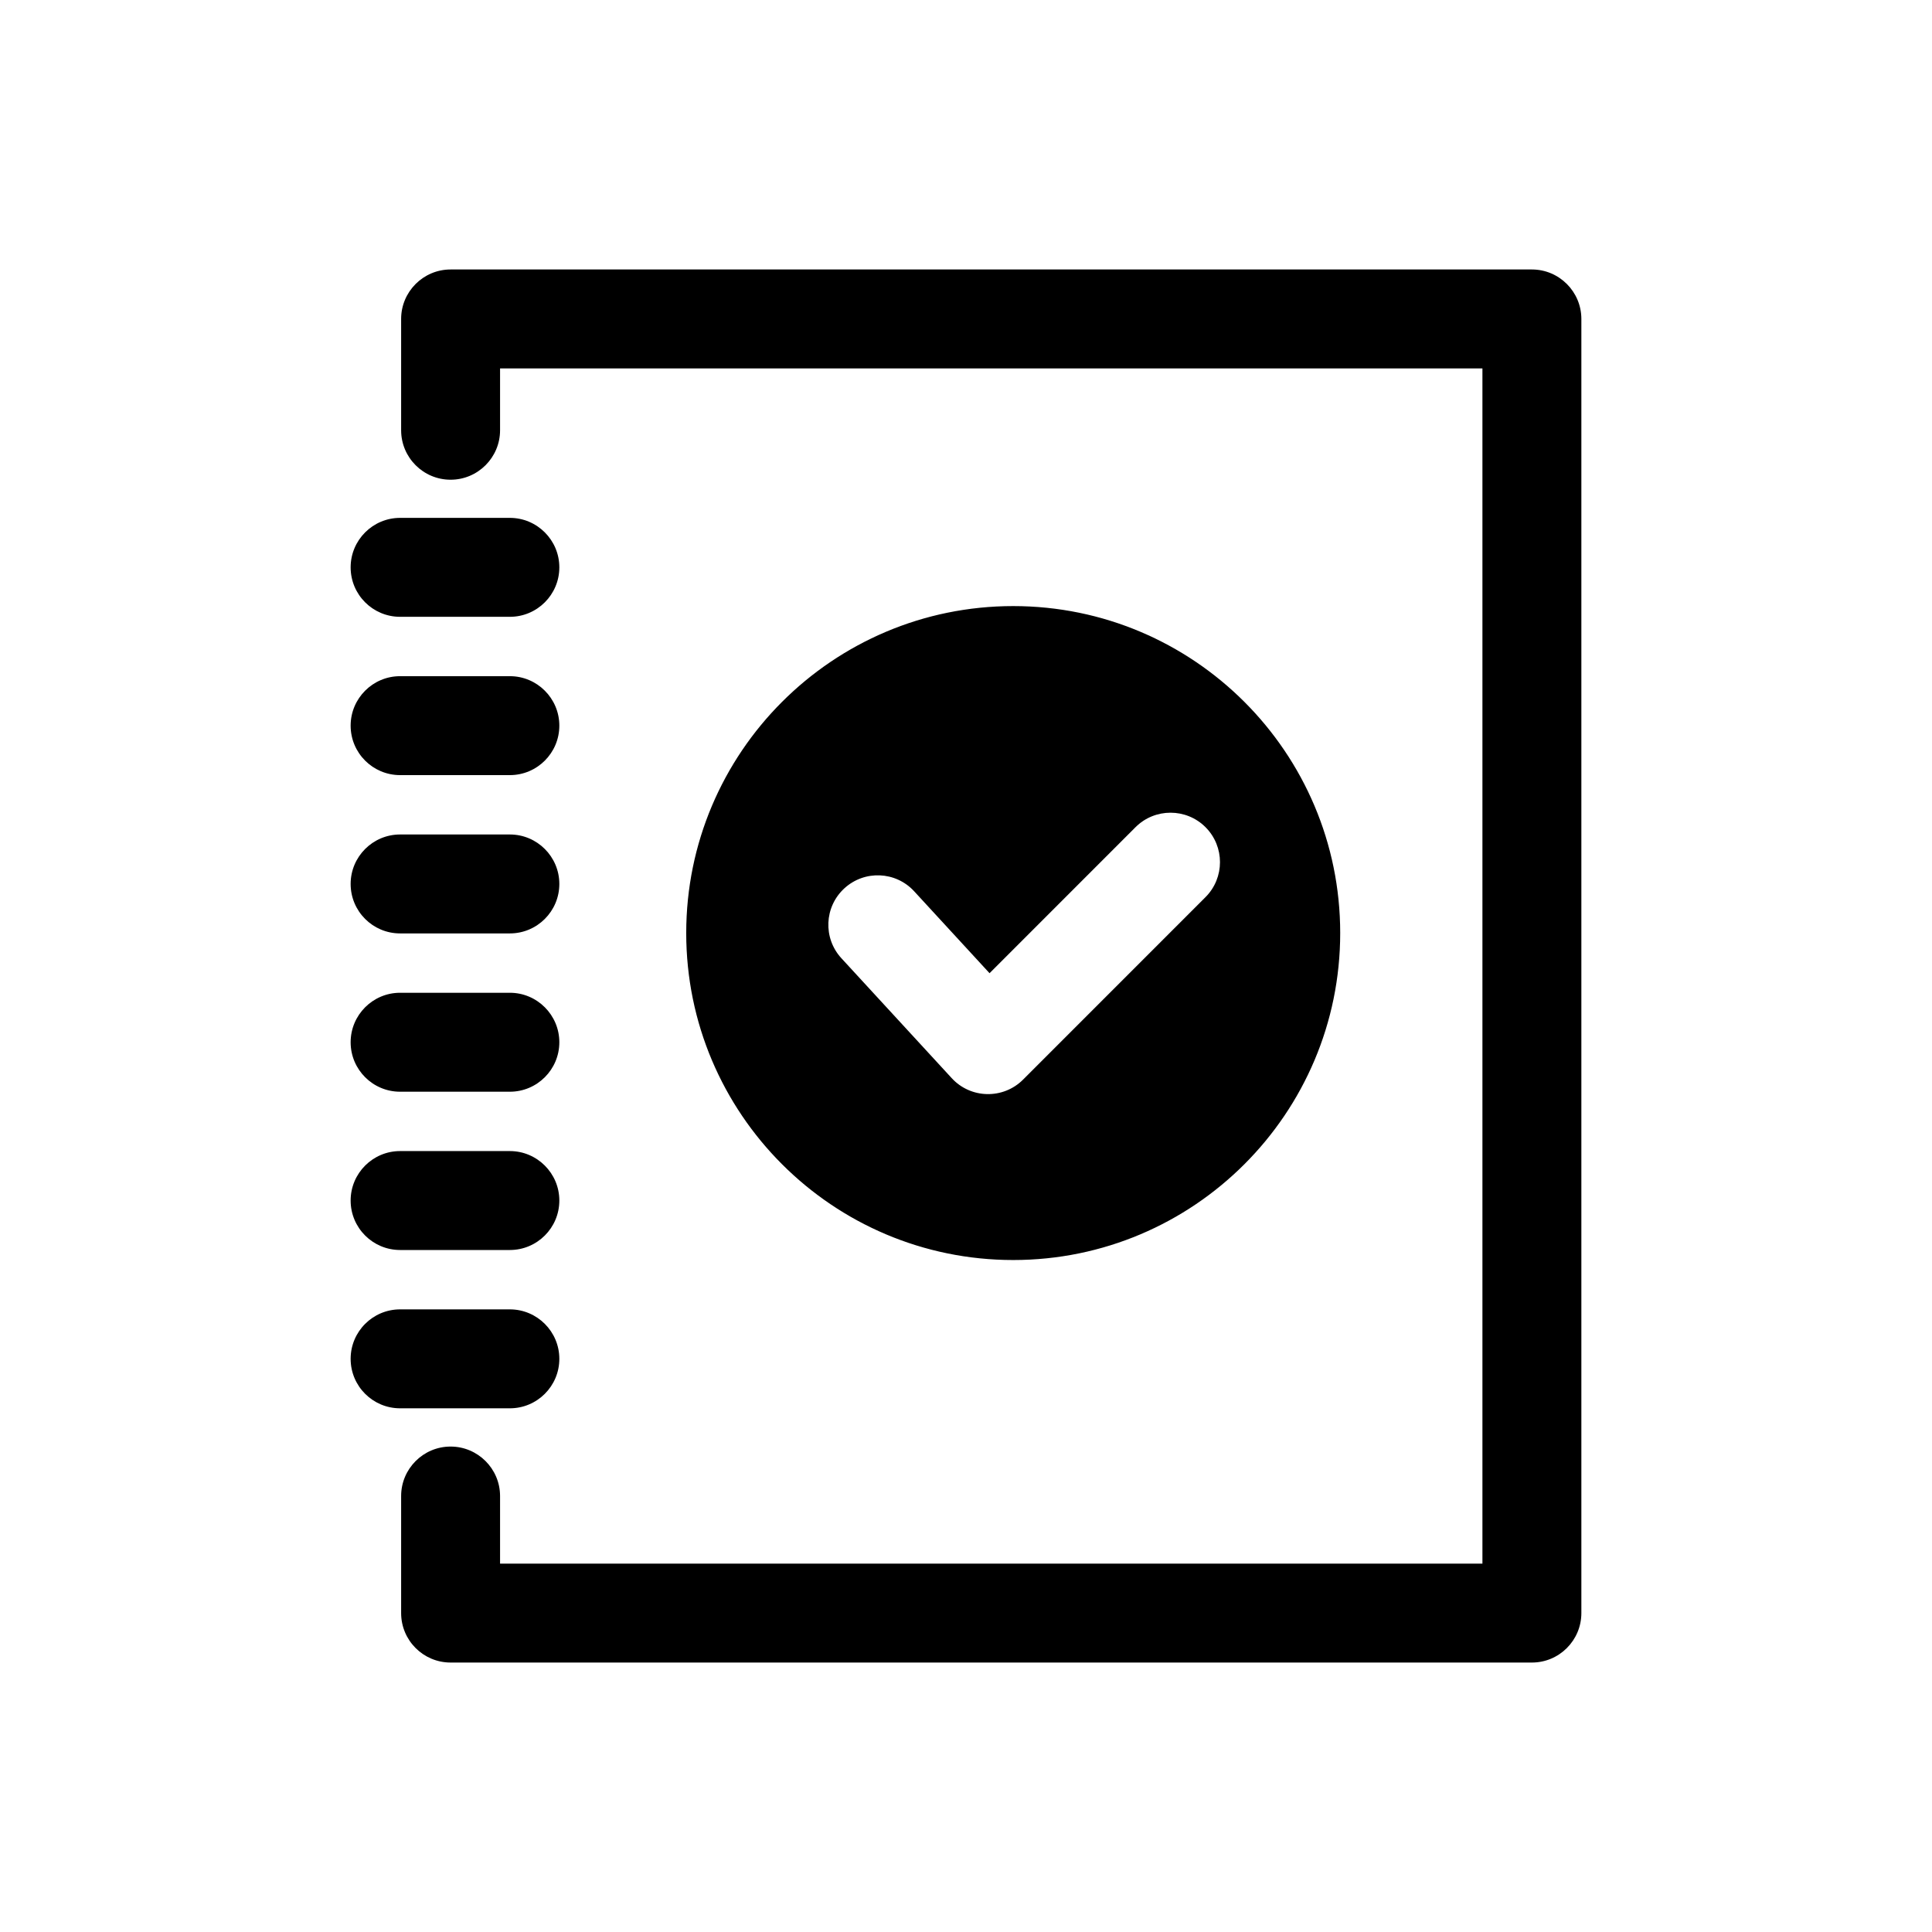 <svg height='100px' width='100px'  fill="#000000" xmlns:xlink="http://www.w3.org/1999/xlink" xmlns="http://www.w3.org/2000/svg" stroke-width="0.501" stroke-linejoin="bevel" fill-rule="evenodd" version="1.1" overflow="visible" viewBox="0 0 96 96" x="0px" y="0px"><g fill="none" stroke="black" font-family="Times New Roman" font-size="16" transform="scale(1 -1)"><g transform="translate(0 -96)"><g><path d="M 19.932,15.847 L 19.932,21.663 C 19.932,23.018 21.033,24.121 22.39,24.121 C 23.744,24.121 24.848,23.018 24.848,21.663 L 24.848,18.305 L 73.661,18.305 L 73.661,77.693 L 24.848,77.693 L 24.848,74.621 C 24.848,73.265 23.744,72.163 22.39,72.163 C 21.033,72.163 19.932,73.265 19.932,74.621 L 19.932,80.152 C 19.932,81.506 21.033,82.61 22.39,82.61 L 76.119,82.61 C 77.474,82.61 78.577,81.506 78.577,80.152 L 78.577,15.847 C 78.577,14.49 77.474,13.389 76.119,13.389 L 22.39,13.389 C 21.033,13.389 19.932,14.49 19.932,15.847 Z M 17.423,28.48 C 17.423,29.835 18.524,30.938 19.881,30.938 L 25.335,30.938 C 26.69,30.938 27.793,29.835 27.793,28.48 C 27.793,27.123 26.69,26.022 25.335,26.022 L 19.881,26.022 C 18.524,26.022 17.423,27.123 17.423,28.48 Z M 34.098,49.637 C 34.098,58.605 41.378,65.884 50.346,65.884 C 59.314,65.884 66.594,58.605 66.594,49.637 C 66.594,40.668 59.314,33.39 50.346,33.39 C 41.378,33.39 34.098,40.668 34.098,49.637 Z M 17.423,36.346 C 17.423,37.7 18.524,38.804 19.881,38.804 L 25.335,38.804 C 26.69,38.804 27.793,37.7 27.793,36.346 C 27.793,34.989 26.69,33.888 25.335,33.888 L 19.881,33.888 C 18.524,33.888 17.423,34.989 17.423,36.346 Z M 50.835,42.354 L 59.901,51.422 C 60.86,52.381 60.86,53.939 59.901,54.898 C 58.941,55.857 57.384,55.857 56.424,54.898 L 49.17,47.642 L 45.425,51.712 C 44.508,52.711 42.952,52.776 41.954,51.857 C 40.955,50.939 40.89,49.383 41.809,48.385 L 47.289,42.429 C 48.233,41.399 49.848,41.367 50.835,42.354 Z M 17.423,44.211 C 17.423,45.566 18.524,46.67 19.881,46.67 L 25.335,46.67 C 26.69,46.67 27.793,45.566 27.793,44.211 C 27.793,42.855 26.69,41.753 25.335,41.753 L 19.881,41.753 C 18.524,41.753 17.423,42.855 17.423,44.211 Z M 17.423,52.077 C 17.423,53.432 18.524,54.535 19.881,54.535 L 25.335,54.535 C 26.69,54.535 27.793,53.432 27.793,52.077 C 27.793,50.72 26.69,49.619 25.335,49.619 L 19.881,49.619 C 18.524,49.619 17.423,50.72 17.423,52.077 Z M 17.423,59.943 C 17.423,61.298 18.524,62.401 19.881,62.401 L 25.335,62.401 C 26.69,62.401 27.793,61.298 27.793,59.943 C 27.793,58.586 26.69,57.485 25.335,57.485 L 19.881,57.485 C 18.524,57.485 17.423,58.586 17.423,59.943 Z M 17.423,67.809 C 17.423,69.163 18.524,70.267 19.881,70.267 L 25.335,70.267 C 26.69,70.267 27.793,69.163 27.793,67.809 C 27.793,66.452 26.69,65.351 25.335,65.351 L 19.881,65.351 C 18.524,65.351 17.423,66.452 17.423,67.809 Z" stroke-linecap="round" stroke="none" fill="#000000" stroke-linejoin="round" stroke-width="0.417" marker-start="none" marker-end="none" stroke-miterlimit="79.84"></path></g></g></g></svg>